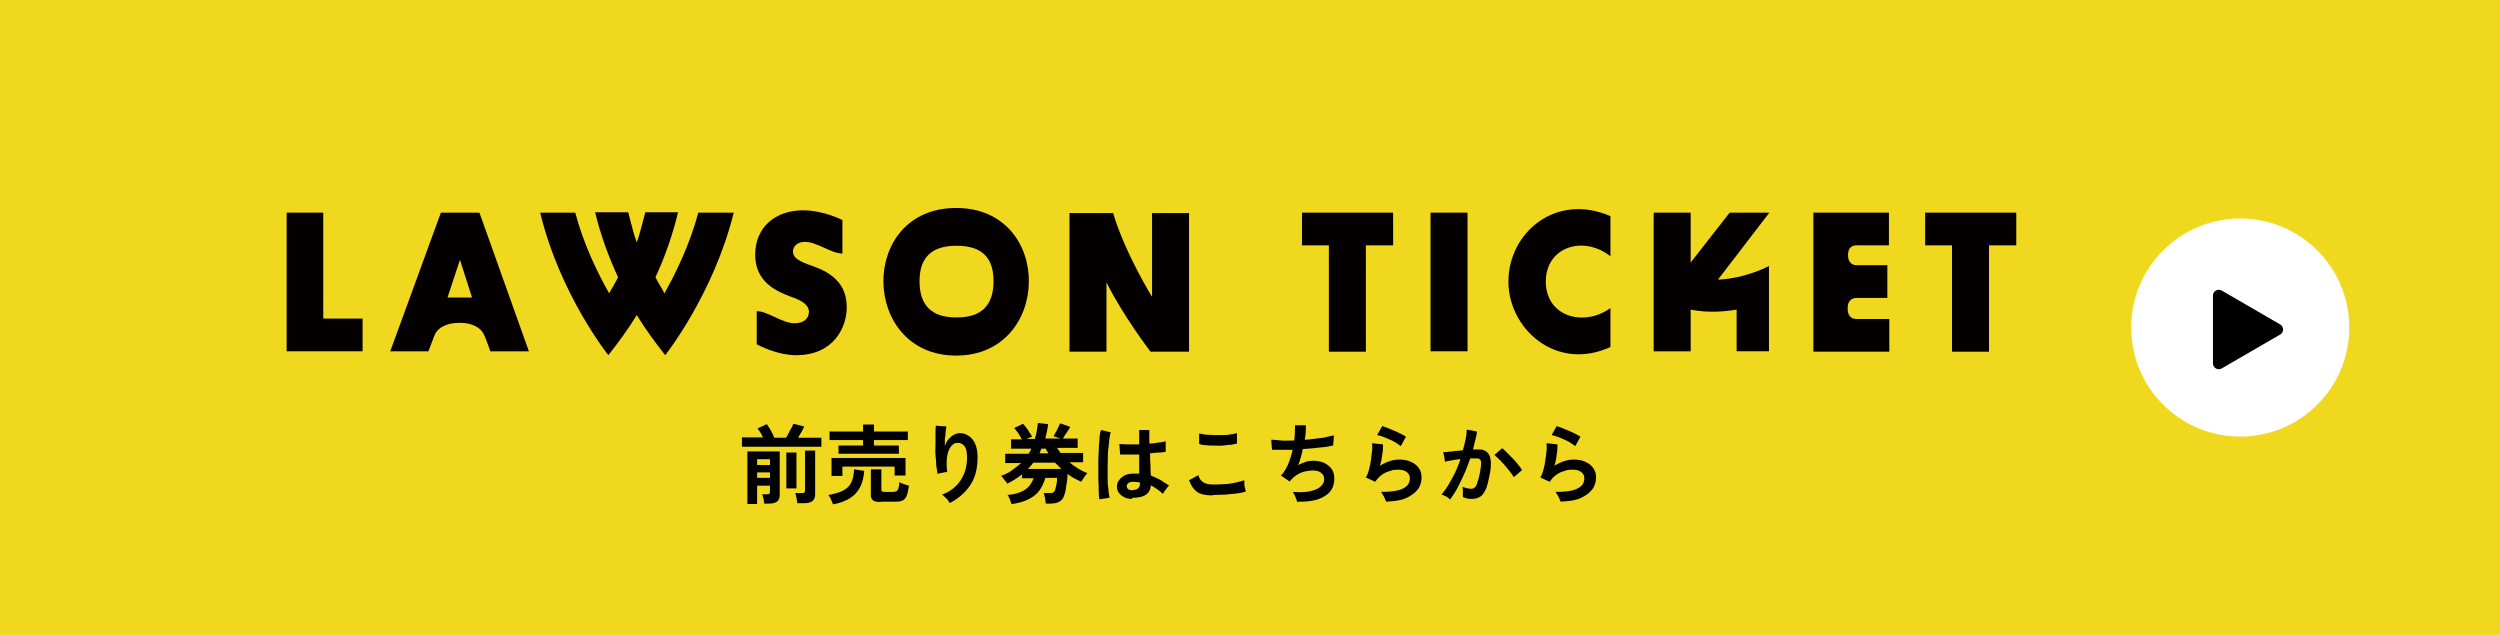 <?xml version="1.0" encoding="UTF-8"?>
<svg id="_レイヤー_2" data-name="レイヤー 2" xmlns="http://www.w3.org/2000/svg" viewBox="0 0 64.19 16.3">
  <defs>
    <style>
      .cls-1 {
        fill: #040000;
      }

      .cls-2 {
        fill: #fff;
      }

      .cls-3 {
        fill: #f0d81e;
      }

      .cls-4 {
        stroke: #000;
        stroke-linejoin: round;
        stroke-width: .3px;
      }
    </style>
  </defs>
  <g id="_レイヤー_1-2" data-name="レイヤー 1">
    <g>
      <rect class="cls-3" width="64.19" height="16.3"/>
      <g>
        <path class="cls-1" d="m7.36,5.46h.94v2.72h1.01v.84h-1.95v-3.56Z"/>
        <path class="cls-1" d="m11.32,5.46h.99l1.27,3.56h-.99l-.12-.33c-.04-.09-.07-.17-.14-.23-.13-.12-.32-.17-.51-.17h-.04c-.19,0-.38.05-.51.16-.07.06-.11.14-.14.23l-.13.34h-.98l1.3-3.56Zm.8,2.18l-.31-.97-.32.97h.63Z"/>
        <path class="cls-1" d="m13.86,5.46h.91c.22.83.58,1.56.87,2.07.07-.12.16-.27.23-.41-.25-.54-.45-1.09-.59-1.67h.85c.05.18.15.61.22.77.07-.17.17-.6.22-.77h.84c-.14.58-.33,1.13-.58,1.67.07.14.17.29.23.41.29-.51.65-1.25.87-2.07h.91c-.52,2.1-1.76,3.66-1.76,3.66-.26-.33-.51-.67-.73-1.03-.22.36-.47.7-.73,1.03,0,0-1.24-1.55-1.75-3.66Z"/>
        <path class="cls-1" d="m19.43,8.85v-.86c.29,0,.65.31.97.31.23,0,.37-.11.37-.3,0-.15-.15-.28-.46-.38-.38-.14-.92-.38-.92-1.08s.51-1.14,1.23-1.14c.53,0,1.01.25,1.01.25v.86c-.29,0-.65-.3-.96-.3-.18,0-.31.1-.31.25,0,.21.29.29.58.4.54.2.81.54.8,1.05,0,.45-.3,1.21-1.3,1.21-.51,0-1.01-.28-1.01-.28Z"/>
        <path class="cls-1" d="m24.55,5.34c2.52,0,2.46,3.79,0,3.79s-2.52-3.79,0-3.79Zm0,2.81h.02c.64,0,.94-.32.94-.93s-.3-.91-.95-.91-.95.31-.95.91.29.93.94.93Z"/>
        <path class="cls-1" d="m28.41,7.25v1.78h-.95v-3.56h1.12c.31,1.04,1,2.15,1,2.15v-2.15h.95v3.56h-.99s-.71-.93-1.13-1.78Z"/>
        <path class="cls-1" d="m34.12,6.3h-.69v-.84h2.34v.84h-.7v2.73h-.95v-2.73Z"/>
        <path class="cls-1" d="m36.73,5.46h.95v3.56h-.95v-3.56Z"/>
        <path class="cls-1" d="m38.73,7.23c0-1.26,1.22-2.29,2.62-1.68v1.03c-.7-.55-1.66-.24-1.66.65s.96,1.18,1.66.68v1c-1.4.64-2.62-.47-2.62-1.68Z"/>
        <path class="cls-1" d="m43.41,7.95v1.07h-.95v-3.56h.95v1.28l1-1.28h1.02l-1.32,1.72c.72-.03,1.31-.35,1.31-.35v2.19h-.83v-1.07c-.31.05-.73.09-1.18,0Z"/>
        <path class="cls-1" d="m46.55,5.46h1.95v.84h-.83c-.15,0-.22.09-.22.25s.08.26.22.26h.79v.84h-.78c-.16,0-.24.09-.24.27,0,.18.08.27.23.27h.84v.84h-1.95v-3.56Z"/>
        <path class="cls-1" d="m50.12,6.3h-.69v-.84h2.34v.84h-.7v2.73h-.95v-2.73Z"/>
      </g>
      <g>
        <path d="m19.05,11.46v-.23h.54s-.04-.09-.07-.13c-.03-.04-.05-.08-.07-.1l.24-.11s.06.09.1.16c.04.07.07.13.09.19h.3s.05-.07.07-.12.05-.09.07-.13c.02-.04.04-.08.05-.11l.28.07s-.04.08-.07.14c-.03.05-.06.1-.09.15h.6v.23h-2.04Zm.14,1.47v-1.34h.83v1.12c0,.15-.09.22-.27.22h-.13s0-.05-.01-.08c0-.03-.01-.06-.02-.09s-.01-.05-.02-.07h.12s.05,0,.06-.01c.01,0,.02-.03.02-.06v-.15h-.33v.47h-.25Zm.25-.99h.33v-.15h-.33v.15Zm0,.33h.33v-.14h-.33v.14Zm.75.27v-.92h.26v.92h-.26Zm.28.39s0-.05-.01-.09c0-.03-.01-.06-.02-.1,0-.03-.02-.06-.02-.08h.17s.05,0,.06-.01.02-.03.02-.06v-1.02h.26v1.12c0,.16-.09.23-.28.23h-.18Z"/>
        <path d="m21.39,12.95s-.03-.07-.05-.12c-.02-.05-.05-.09-.07-.12.15-.03.27-.06.37-.11.09-.05.17-.11.21-.2.05-.09.07-.2.08-.35l.26.04c-.02.25-.09.44-.22.58-.13.14-.32.23-.58.28Zm.14-1.3v-.21h.63v-.14h-.86v-.22h.86v-.18h.28v.18h.87v.22h-.87v.14h.64v.21h-1.55Zm-.18.57v-.46h1.9v.45h-.28v-.23h-1.34v.24h-.28Zm1.27.67c-.09,0-.16-.01-.2-.04s-.06-.07-.06-.14v-.66h.27v.52s0,.04.02.05.03.01.07.01h.21c.06,0,.1-.02.12-.05.02-.04.04-.1.04-.2.03.02.07.03.12.05.05.02.1.03.13.04-.02.12-.04.21-.06.26s-.06.1-.1.12c-.04.02-.1.03-.18.03h-.39Z"/>
        <path d="m24.39,12.92s-.05-.08-.09-.12c-.04-.04-.08-.08-.11-.1.21-.08.36-.2.47-.36.11-.16.17-.36.17-.59,0-.14-.02-.24-.07-.3-.05-.06-.11-.08-.18-.08-.06,0-.11.03-.16.09-.05.06-.08.14-.1.25-.02.11-.02.25,0,.41-.02,0-.05,0-.08.01s-.07.01-.1.02c-.03,0-.05.01-.07.02,0-.06-.02-.12-.03-.21,0-.08-.01-.17-.02-.27s0-.19,0-.29c0-.1,0-.19,0-.27,0-.08,0-.15.01-.2l.27.02s-.01.08-.02.14c0,.06-.01.12-.02.18,0,.06,0,.12,0,.18.03-.09.08-.17.15-.23.07-.06.14-.09.22-.1.09,0,.17.02.24.07.07.05.13.11.17.21.04.09.06.21.06.34,0,.29-.06.53-.19.72s-.3.34-.53.46Z"/>
        <path d="m25.97,12.94s-.02-.07-.04-.12-.04-.08-.06-.11c.19-.02.33-.06.44-.13s.18-.17.23-.3h-.3v-.1c-.11.09-.24.17-.38.24,0-.02-.02-.04-.04-.06s-.04-.05-.06-.08c-.02-.03-.04-.05-.06-.06.11-.04.21-.09.29-.15.08-.06.16-.12.23-.18h-.41v-.24h.6s.02-.04.04-.06c.01-.02.02-.04.03-.07h-.52v-.24h.28s-.06-.09-.09-.15c-.04-.05-.07-.1-.11-.14l.23-.11s.05.06.08.1c.03.04.06.08.08.12.03.04.05.08.07.11-.04.02-.09.04-.14.06h.21c.02-.07.04-.13.05-.2.01-.07.02-.14.03-.21l.26.03c0,.07-.02.13-.03.19-.01.06-.03.12-.04.18h.39l-.18-.06s.06-.1.09-.16c.03-.06.06-.12.08-.17l.26.09c-.03.05-.06.11-.1.16s-.06.1-.09.14h.38v.24h-.53s.06.09.09.13h.58v.24h-.35c.07.06.14.11.22.16s.16.09.24.12c-.02.02-.05.05-.08.1-.03.04-.06.09-.08.12-.06-.03-.12-.06-.18-.09-.06-.03-.11-.07-.17-.11,0,.09-.01.19-.03.28-.01.09-.02.17-.04.22-.02.09-.06.16-.12.2-.06.04-.14.06-.25.06h-.12s0-.05-.01-.09-.01-.07-.02-.1c0-.03-.02-.06-.02-.08h.15s.08,0,.1-.02c.02-.02.04-.05.05-.09,0-.02.01-.05.02-.08,0-.03.01-.07.02-.11,0-.04,0-.07,0-.09h-.3c-.06.21-.16.37-.3.47-.14.1-.32.17-.55.2Zm.42-.9h.86s-.05-.05-.08-.08-.05-.05-.08-.08h-.56c-.04.06-.09.11-.14.16Zm.29-.4h.24s-.02-.04-.04-.06c-.01-.02-.02-.04-.03-.06h-.11s-.02.04-.03.07c0,.02-.02.04-.03.06Z"/>
        <path d="m28.23,12.84c-.01-.06-.02-.13-.02-.23,0-.09,0-.19-.01-.31,0-.11,0-.23,0-.35,0-.12,0-.24.01-.35,0-.11.01-.22.02-.32,0-.1.02-.18.04-.24l.25.06c-.02.05-.03.12-.04.21-.01.09-.02.19-.03.29s0,.22-.01.33c0,.12,0,.23,0,.33,0,.11,0,.21.02.3,0,.09.02.16.03.22l-.26.04Zm.83-.03c-.12,0-.21-.04-.28-.1-.07-.06-.11-.14-.1-.23,0-.06.02-.11.06-.16.04-.05.09-.09.15-.12.07-.03.14-.04.23-.04.05,0,.09,0,.13,0,0-.07,0-.14,0-.22,0-.08,0-.17,0-.27-.09,0-.18,0-.27,0-.09,0-.16,0-.22,0l-.02-.27c.05,0,.13.01.22.01.09,0,.19,0,.29,0,0-.06,0-.12,0-.18,0-.06,0-.13,0-.19h.26c0,.06,0,.12,0,.17,0,.06,0,.12,0,.18.09,0,.17-.02.25-.03.07,0,.13-.02.17-.03v.27s-.1.02-.17.02c-.07,0-.15.01-.23.02,0,.11,0,.21.01.31,0,.1,0,.19.01.26.08.03.16.07.24.11.08.05.15.1.23.15-.02.01-.04.03-.06.06s-.04.06-.06.08c-.02.03-.03.05-.04.07-.1-.09-.2-.16-.31-.22-.01.12-.06.2-.14.25-.08.05-.19.07-.33.07Zm.02-.23c.06,0,.11-.01.14-.04.03-.02.05-.07.05-.13v-.02c-.05-.01-.1-.02-.16-.02-.05,0-.1,0-.13.03-.03.02-.05.04-.05.08,0,.03.01.06.04.08.03.02.07.03.12.03Z"/>
        <path d="m31.14,12.72c-.1,0-.19-.01-.27-.03-.08-.02-.15-.06-.2-.12-.06-.06-.1-.14-.14-.24l.24-.13c.02.08.06.14.12.18.06.04.14.06.25.06.1,0,.2,0,.3-.01.1,0,.2-.02.29-.04.09-.02.16-.04.22-.06,0,.02,0,.06,0,.09,0,.04,0,.08.02.11,0,.04.01.07.02.09-.06.02-.14.04-.23.05-.09.01-.19.02-.3.03-.11,0-.21.01-.32.01Zm-.35-1.32v-.27s.1.02.16.03c.07,0,.14.01.21.01.08,0,.15,0,.23,0,.08,0,.15,0,.21-.02.06,0,.12-.02.16-.03v.27s-.09.02-.15.03c-.06,0-.13.01-.21.02s-.15,0-.23,0c-.08,0-.15,0-.22-.01-.07,0-.12-.02-.16-.03Z"/>
        <path d="m33.31,12.9s-.01-.06-.03-.09c-.01-.04-.03-.07-.04-.1-.02-.03-.03-.06-.05-.08.25.02.45,0,.59-.06.14-.06.22-.15.22-.27,0-.07-.03-.12-.08-.16s-.12-.06-.21-.06c-.1,0-.2.02-.29.05-.1.04-.19.1-.27.19,0,0-.01.02-.02.02,0,0-.01.02-.02.02l-.22-.15c.07-.07.13-.17.18-.28.05-.12.09-.25.12-.38-.21,0-.38,0-.53,0l-.02-.26c.07,0,.15.01.25.02s.22,0,.34,0c.02-.14.02-.27.02-.39h.28c0,.11,0,.23-.03.37.1,0,.21-.02.3-.03.1-.01.19-.02.26-.04s.14-.03.19-.04l-.02.26c-.09.02-.2.04-.34.05-.14.02-.29.03-.44.04-.01.07-.03.14-.05.21s-.04.14-.07.2c.07-.03.13-.06.19-.08.06-.02.13-.03.19-.03.11,0,.2.02.28.05.08.04.15.09.2.16.05.07.07.15.07.25,0,.2-.08.35-.25.45-.17.11-.41.15-.72.14Z"/>
        <path d="m35.59,12.89s-.01-.05-.03-.08c-.01-.03-.03-.07-.05-.1-.02-.03-.04-.06-.05-.08.24,0,.42-.02.55-.08.13-.06.19-.15.19-.27,0-.07-.03-.12-.08-.16-.05-.04-.12-.06-.21-.06-.07,0-.14,0-.21.03-.08.02-.15.05-.22.1-.07.05-.12.11-.17.18l-.24-.11c.03-.05.06-.12.08-.2.02-.08.04-.16.05-.25.01-.09.02-.17.03-.24s0-.14,0-.19l.28.03c0,.07,0,.16-.02.26-.01.1-.03.2-.06.29.08-.05.16-.09.25-.12.09-.03.17-.04.25-.04.12,0,.22.02.3.06.09.04.15.09.2.16.05.07.07.15.07.24,0,.11-.03.22-.1.31-.07.09-.17.16-.3.22s-.3.08-.51.09Zm.37-1.44s-.08-.06-.13-.09c-.05-.03-.11-.06-.16-.08s-.11-.05-.17-.07-.1-.03-.14-.04l.13-.23s.08.03.14.05c.05.02.11.05.17.07.06.03.12.05.17.08.05.03.1.05.13.07l-.13.24Z"/>
        <path d="m37.24,12.83s-.04-.03-.06-.05-.06-.04-.09-.05c-.03-.02-.06-.03-.08-.03.06-.07.12-.15.18-.25.06-.1.11-.2.17-.31.05-.11.1-.23.14-.35-.08,0-.15.02-.22.03-.07.01-.13.02-.18.04,0-.02,0-.05-.01-.08,0-.03-.01-.07-.02-.1,0-.03-.01-.06-.02-.07.04,0,.08,0,.13-.01.06,0,.12-.01.18-.02.07,0,.13-.01.2-.02.03-.09.05-.19.07-.28.02-.09.03-.17.03-.25l.26.05c0,.07-.02.14-.04.22-.02.08-.04.16-.06.24.03,0,.06,0,.08,0,.02,0,.04,0,.06,0,.06,0,.11,0,.16.03.05.02.08.05.11.1.03.05.04.11.05.19,0,.08,0,.19-.03.32-.03.16-.06.29-.1.38-.04.09-.09.16-.14.19-.06.04-.13.06-.22.06-.04,0-.08,0-.12-.01s-.08-.02-.11-.04c0-.03,0-.08,0-.13,0-.05,0-.09-.01-.13.08.03.15.05.22.05.04,0,.07-.01.09-.03.03-.02.05-.06.07-.12.02-.06.05-.15.07-.27.02-.11.03-.19.03-.24,0-.05-.02-.09-.04-.1-.02-.02-.05-.02-.09-.02-.04,0-.09,0-.15,0-.05.14-.1.28-.16.41-.06.13-.12.26-.18.37-.06.11-.13.21-.19.29Zm1.63-.58s-.06-.09-.1-.14-.09-.11-.14-.17c-.05-.06-.1-.11-.14-.15-.05-.05-.09-.08-.12-.11l.2-.17s.08.06.12.11c.05.05.1.1.15.15.05.05.1.11.14.16.04.05.08.1.1.14l-.21.18Z"/>
        <path d="m40.07,12.89s-.01-.05-.03-.08c-.01-.03-.03-.07-.05-.1-.02-.03-.04-.06-.05-.08.24,0,.42-.02.55-.08.13-.06.19-.15.19-.27,0-.07-.03-.12-.08-.16-.05-.04-.12-.06-.21-.06-.07,0-.14,0-.21.03-.08.02-.15.05-.22.1-.07.05-.12.11-.17.18l-.24-.11c.03-.05.06-.12.08-.2.02-.08.04-.16.05-.25.01-.09.02-.17.03-.24s0-.14,0-.19l.28.03c0,.07,0,.16-.02.26-.01.1-.03.2-.06.29.08-.05.16-.09.25-.12.09-.03.17-.04.25-.04.12,0,.22.02.3.06.09.04.15.09.2.16.05.07.07.15.07.24,0,.11-.03.22-.1.31-.07.09-.17.16-.3.22s-.3.08-.51.09Zm.37-1.44s-.08-.06-.13-.09c-.05-.03-.11-.06-.16-.08s-.11-.05-.17-.07-.1-.03-.14-.04l.13-.23s.08.03.14.05c.05.02.11.05.17.07.06.03.12.05.17.08.05.03.1.05.13.07l-.13.24Z"/>
      </g>
      <circle class="cls-2" cx="57.52" cy="8.41" r="2.8"/>
      <polygon class="cls-4" points="58.47 8.46 56.97 7.59 56.97 9.33 58.47 8.46"/>
    </g>
  </g>
</svg>